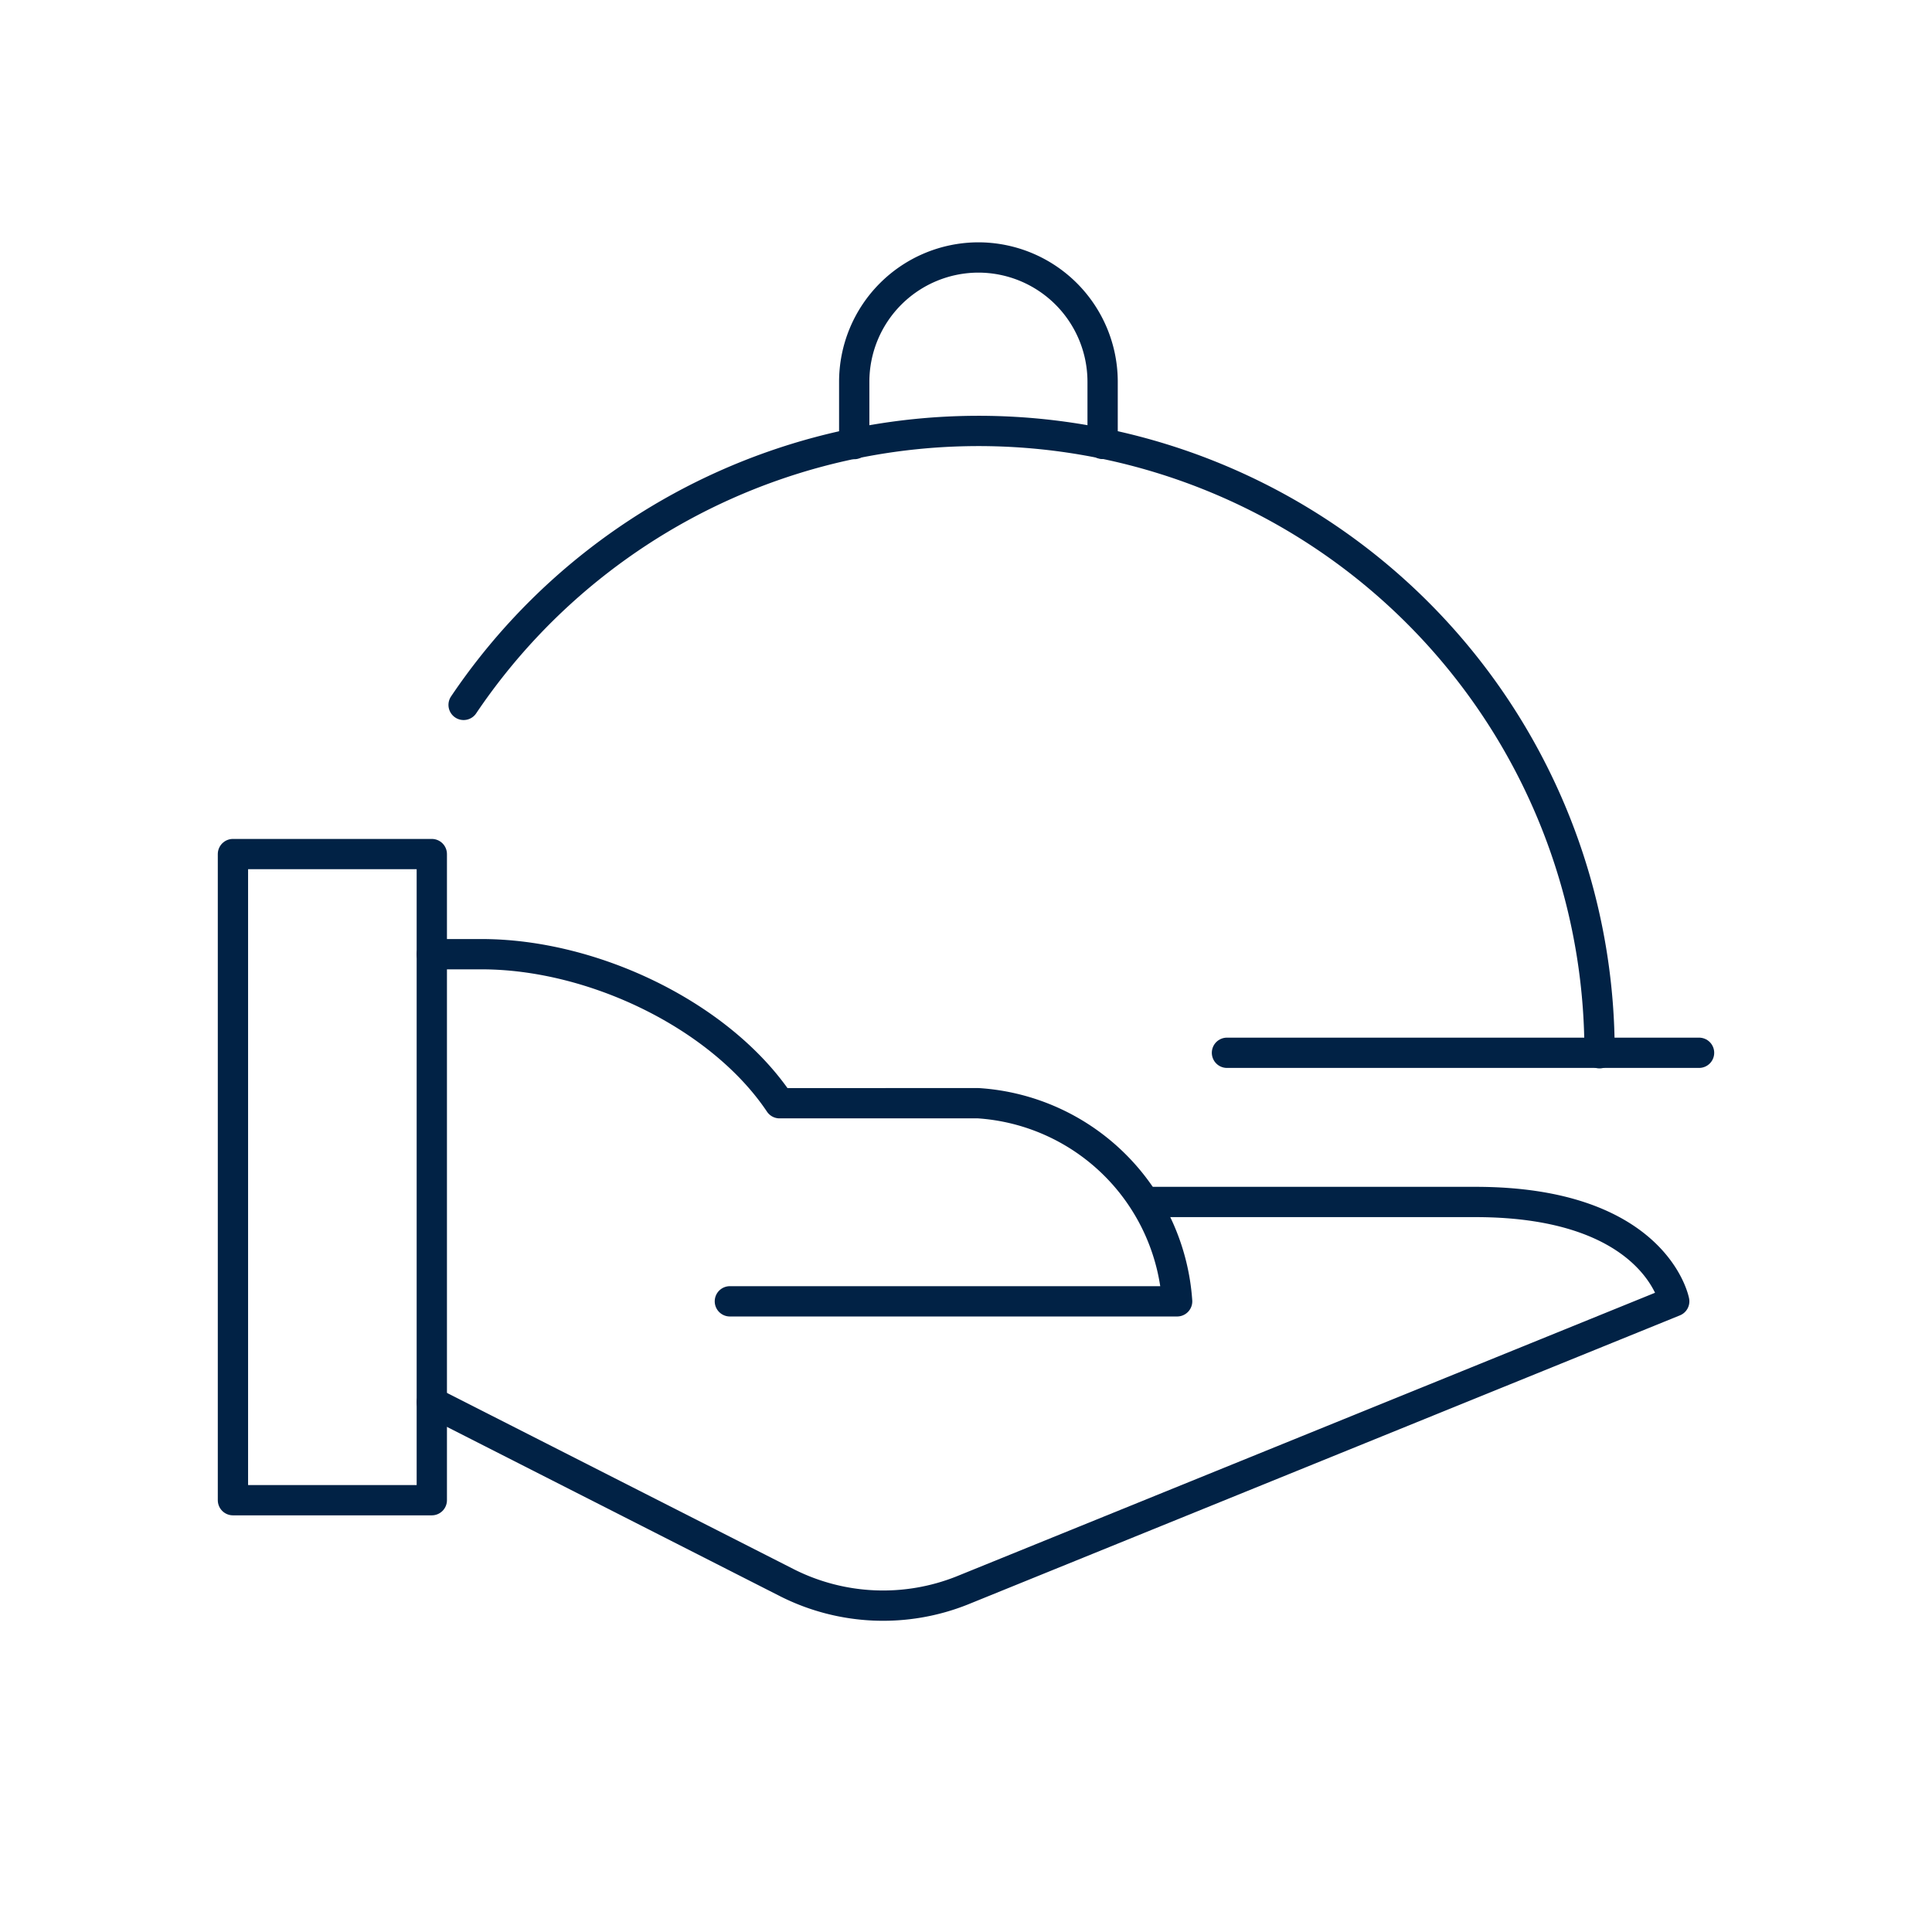 <?xml version="1.0" encoding="UTF-8"?>
<svg data-name="Ebene 1" version="1.1" viewBox="0 0 127.56 127.56" xmlns="http://www.w3.org/2000/svg">
 <defs>
  <style>.cls-1{fill:none;stroke:#012245;stroke-linecap:round;stroke-linejoin:round;stroke-width:2px;}</style>
 </defs>
 <path class="cls-1" d="M28.51,63h3.28c7.44,0,15.83,4.09,19.68,9.84H64.6A14.08,14.08,0,0,1,77.72,85.92H48.19"/>
 <path class="cls-1" d="M75.63,79.36H97.41c11.9,0,13.13,6.56,13.13,6.56L63.55,105A14.08,14.08,0,0,1,52,104.52L28.51,92.58"/>
 <rect class="cls-1" x="15.38" y="56.39" width="13.13" height="42.66"/>
 <path class="cls-1" d="m30.61 46.54a41 41 0 0 1 75 23"/>
 <line class="cls-1" x1="112.18" x2="81.01" y1="69.51" y2="69.51"/>
 <path class="cls-1" d="m56.4 29.32v-4.1a8.21 8.21 0 0 1 8.2-8.22 8.21 8.21 0 0 1 8.2 8.21v4.1"/>
</svg>
